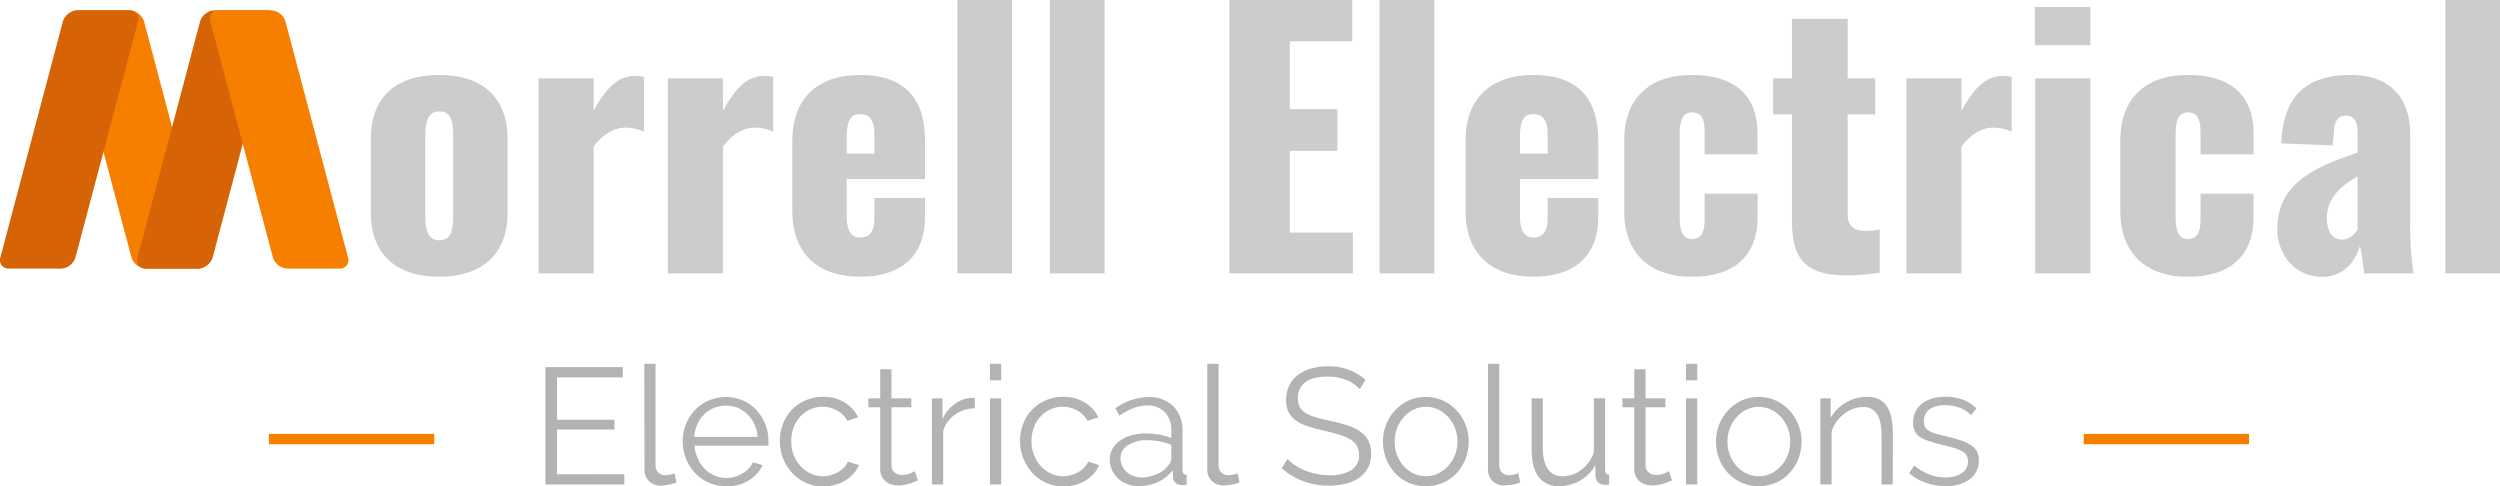 <svg xmlns="http://www.w3.org/2000/svg" viewBox="0 0 725.96 141.16"><defs><style>.cls-1{fill:#f77f00;}.cls-2{fill:#d66305;}.cls-3{fill:#ccc;}.cls-4{fill:#b3b3b3;}</style></defs><g id="Layer_2" data-name="Layer 2"><g id="Layer_1-2" data-name="Layer 1"><path class="cls-1" d="M37.6,3a4.64,4.64,0,0,1,4.24,3.26L60,74.74A2.47,2.47,0,0,1,57.48,78H42.41a4.63,4.63,0,0,1-4.24-3.26L20,6.26A2.48,2.48,0,0,1,22.53,3Z"/><path class="cls-2" d="M22.49,3a4.64,4.64,0,0,0-4.24,3.26L.11,74.74A2.47,2.47,0,0,0,2.62,78H17.68a4.64,4.64,0,0,0,4.24-3.26L40.07,6.26A2.48,2.48,0,0,0,37.56,3Z"/><path class="cls-2" d="M62.32,3a4.63,4.63,0,0,0-4.23,3.26L39.94,74.74A2.47,2.47,0,0,0,42.45,78H57.52a4.65,4.65,0,0,0,4.24-3.26L79.9,6.26A2.47,2.47,0,0,0,77.39,3Z"/><path class="cls-1" d="M78.67,3A4.63,4.63,0,0,1,82.9,6.26l18.15,68.48A2.47,2.47,0,0,1,98.54,78H83.47a4.63,4.63,0,0,1-4.23-3.26L61.09,6.26A2.47,2.47,0,0,1,63.6,3Z"/><path class="cls-3" d="M107.69,61.84V40.28c0-12.35,7.64-18.52,19.8-18.52s19.89,6.17,19.89,18.52V61.84c0,12.35-7.84,18.53-19.89,18.53S107.69,74.19,107.69,61.84Zm23.91,1.08V39.2c0-4.31-.88-6.86-4-6.86s-4.11,2.65-4.11,6.86V62.92c0,4.31,1,6.86,4.11,6.86S131.6,67.23,131.6,62.92Z"/><path class="cls-3" d="M156.39,22.74h16v9.41c3.62-6.47,6.86-10.1,12.15-10.1a8.68,8.68,0,0,1,2.45.3V38.22a13.9,13.9,0,0,0-5.19-1.17c-3.73,0-6.86,2.15-9.41,5.49V79.39h-16Z"/><path class="cls-3" d="M193.93,22.74h16v9.41c3.63-6.47,6.86-10.1,12.15-10.1a8.63,8.63,0,0,1,2.45.3V38.22a13.9,13.9,0,0,0-5.19-1.17c-3.72,0-6.86,2.15-9.41,5.49V79.39h-16Z"/><path class="cls-3" d="M230.09,61.45V40.67c0-12.15,7.45-18.91,19.7-18.91,12.54,0,18.82,6.56,18.82,18.91V52H245.87V62.92c0,4.41,1.57,6.08,3.92,6.08s4.11-1.38,4.11-5.49v-6h14.71V63c0,11.47-7.06,17.35-18.82,17.35C237.44,80.37,230.09,73.5,230.09,61.45ZM253.9,44.59V38.91c0-4.51-1.76-5.78-4.21-5.78s-3.82,1.47-3.82,6.66v4.8Z"/><path class="cls-3" d="M278,0h15.88V79.39H278Z"/><path class="cls-3" d="M304.86,0h15.88V79.39H304.86Z"/><path class="cls-3" d="M357,0h35.68V12H374.54v19.7h13.82V43.81H374.54V67.53h18.32V79.39H357Z"/><path class="cls-3" d="M400.6,0h15.88V79.39H400.6Z"/><path class="cls-3" d="M425.59,61.45V40.67c0-12.15,7.45-18.91,19.7-18.91,12.55,0,18.82,6.56,18.82,18.91V52H441.37V62.92c0,4.41,1.57,6.08,3.92,6.08s4.12-1.38,4.12-5.49v-6h14.7V63c0,11.47-7.06,17.35-18.82,17.35C432.94,80.37,425.59,73.5,425.59,61.45Zm23.82-16.86V38.91c0-4.51-1.77-5.78-4.22-5.78s-3.82,1.47-3.82,6.66v4.8Z"/><path class="cls-3" d="M471.65,61.45V40.67c0-12,7.25-18.91,19.6-18.91,12.06,0,19.11,5.58,19.11,17.05v6H495V38.32c0-4.51-1.38-5.68-3.73-5.68s-3.53,1.66-3.53,6.66V62.82c0,5.1,1.28,6.57,3.63,6.57S495,67.92,495,63.8V56.26h15.38v6.86c0,11.46-7.15,17.25-19.11,17.25C478.9,80.37,471.65,73.31,471.65,61.45Z"/><path class="cls-3" d="M520.36,64V33.22h-5.49V22.74h5.49V5.49h16.17V22.74h8V33.22h-8V62.43c0,3.24,2.05,4.61,5,4.61a25.53,25.53,0,0,0,4.31-.4V79.19a66.53,66.53,0,0,1-9.61.78C523.39,80,520.36,74.19,520.36,64Z"/><path class="cls-3" d="M553.58,22.74h16v9.41c3.63-6.47,6.86-10.1,12.15-10.1a8.63,8.63,0,0,1,2.45.3V38.22A13.9,13.9,0,0,0,579,37.05c-3.72,0-6.86,2.15-9.41,5.49V79.39h-16Z"/><path class="cls-3" d="M590.91,2.06H607V13.13H590.91Zm.1,20.68h16V79.39H591Z"/><path class="cls-3" d="M615.71,61.45V40.67c0-12,7.25-18.91,19.6-18.91,12.05,0,19.11,5.58,19.11,17.05v6H639V38.32c0-4.51-1.37-5.68-3.72-5.68s-3.53,1.66-3.53,6.66V62.82c0,5.1,1.28,6.57,3.63,6.57S639,67.92,639,63.8V56.26h15.39v6.86c0,11.46-7.15,17.25-19.11,17.25C623,80.37,615.71,73.31,615.71,61.45Z"/><path class="cls-3" d="M661.28,66.55c0-14.12,12.64-18.53,23.32-22.25V38.61c0-2.94-.68-5-3.33-5s-3.43,2-3.53,4.5l-.39,4.12-14.9-.59C663,28,669.51,21.76,682.74,21.76c11.47,0,17.15,7,17.15,17.05V65.27a80.66,80.66,0,0,0,1,14.12H686.56c-.39-3-1.08-7.35-1.27-8-1.37,4.7-4.9,9-10.88,9C665.78,80.37,661.28,73.21,661.28,66.55Zm23.32.19V51.26c-5.29,3-8.92,6.47-8.92,12.15,0,3.82,1.67,6.17,4.41,6.17C682.05,69.58,683.52,68.21,684.6,66.74Z"/><path class="cls-3" d="M710.08,0H726V79.39H710.08Z"/><path class="cls-4" d="M181.29,137.7v3h-22.9V106.6h22.47v3H161.75v12.29h16.66v2.83H161.75v13Z"/><path class="cls-4" d="M187.1,105.64h3.26V135a3,3,0,0,0,.77,2.19,2.85,2.85,0,0,0,2.16.79,7,7,0,0,0,1.25-.14,8.74,8.74,0,0,0,1.34-.39l.58,2.64a10.52,10.52,0,0,1-2.23.63A13.2,13.2,0,0,1,192,141a4.87,4.87,0,0,1-3.56-1.28,4.78,4.78,0,0,1-1.29-3.57Z"/><path class="cls-4" d="M210.81,141.16a12.18,12.18,0,0,1-5-1,12.35,12.35,0,0,1-4-2.84,13,13,0,0,1-2.61-4.15,13.4,13.4,0,0,1-.94-5,13.12,13.12,0,0,1,.94-5,12.72,12.72,0,0,1,2.59-4.08,12.36,12.36,0,0,1,4-2.78,12.68,12.68,0,0,1,10,0,11.89,11.89,0,0,1,3.91,2.81,13.19,13.19,0,0,1,3.45,9v.77a2.14,2.14,0,0,1,0,.53H201.69a10.61,10.61,0,0,0,.93,3.72,10.21,10.21,0,0,0,2,3,9.43,9.43,0,0,0,2.86,1.95,8.61,8.61,0,0,0,3.43.69,9,9,0,0,0,2.4-.33,9.7,9.7,0,0,0,2.21-.92,8,8,0,0,0,1.82-1.41,6,6,0,0,0,1.25-1.85l2.83.77a8.08,8.08,0,0,1-1.63,2.52,11.33,11.33,0,0,1-2.45,2,11.71,11.71,0,0,1-3.07,1.29A13.08,13.08,0,0,1,210.81,141.16ZM220,126.85a10.18,10.18,0,0,0-.94-3.67,10,10,0,0,0-2-2.85,8.82,8.82,0,0,0-6.26-2.55,9.15,9.15,0,0,0-3.46.67,8.79,8.79,0,0,0-2.85,1.88,9,9,0,0,0-2,2.88,10.87,10.87,0,0,0-.89,3.64Z"/><path class="cls-4" d="M226.46,128.1a13.64,13.64,0,0,1,.91-5,12.29,12.29,0,0,1,2.57-4.1,11.86,11.86,0,0,1,4-2.76,12.39,12.39,0,0,1,5.08-1,11.62,11.62,0,0,1,6.2,1.61,10.35,10.35,0,0,1,4,4.34l-3.17,1a7.6,7.6,0,0,0-3-3,8.71,8.71,0,0,0-7.78-.31,9.16,9.16,0,0,0-2.88,2.08,9.79,9.79,0,0,0-1.92,3.15,11.62,11.62,0,0,0,0,8,10.2,10.2,0,0,0,2,3.24,9.44,9.44,0,0,0,2.9,2.16,8.17,8.17,0,0,0,3.53.79,8.33,8.33,0,0,0,2.37-.34,8.91,8.91,0,0,0,2.19-.93,8,8,0,0,0,1.73-1.37,4.42,4.42,0,0,0,1-1.63l3.22,1a8,8,0,0,1-1.54,2.47,10.62,10.62,0,0,1-2.37,2,11.44,11.44,0,0,1-3,1.29,12.56,12.56,0,0,1-3.43.46,12.08,12.08,0,0,1-9-3.87,13.24,13.24,0,0,1-2.62-4.15A13.6,13.6,0,0,1,226.46,128.1Z"/><path class="cls-4" d="M266.54,139.48l-.84.38c-.37.16-.8.32-1.28.48a13.17,13.17,0,0,1-1.63.43,9.19,9.19,0,0,1-1.92.2,7,7,0,0,1-2-.29,4.67,4.67,0,0,1-1.68-.89,4.39,4.39,0,0,1-1.16-1.51,5,5,0,0,1-.43-2.11V118.26h-3.45v-2.59h3.45v-8.45h3.27v8.45h5.76v2.59h-5.76v17a2.58,2.58,0,0,0,1,2,3.31,3.31,0,0,0,2,.65,6.23,6.23,0,0,0,2.45-.45,11.31,11.31,0,0,0,1.34-.65Z"/><path class="cls-4" d="M283.1,118.55a10.24,10.24,0,0,0-5.76,1.82,9.19,9.19,0,0,0-3.46,4.76v15.55h-3.26v-25h3.07v6a11.29,11.29,0,0,1,3.74-4.51,8.67,8.67,0,0,1,5-1.63,3.62,3.62,0,0,1,.63,0Z"/><path class="cls-4" d="M287.46,110.44v-4.8h3.27v4.8Zm0,30.24v-25h3.27v25Z"/><path class="cls-4" d="M296.2,128.1a13.64,13.64,0,0,1,.91-5,12.29,12.29,0,0,1,2.57-4.1,11.86,11.86,0,0,1,4-2.76,12.4,12.4,0,0,1,5.09-1,11.61,11.61,0,0,1,6.19,1.61,10.28,10.28,0,0,1,4,4.34l-3.16,1a7.62,7.62,0,0,0-3-3,8.69,8.69,0,0,0-7.77-.31,8.93,8.93,0,0,0-2.88,2.08,9.45,9.45,0,0,0-1.92,3.15,10.91,10.91,0,0,0-.7,4,11,11,0,0,0,.72,4,10.38,10.38,0,0,0,2,3.24,9.44,9.44,0,0,0,2.9,2.16,8.21,8.21,0,0,0,3.53.79,8.45,8.45,0,0,0,2.38-.34,9,9,0,0,0,2.18-.93,8,8,0,0,0,1.73-1.37,4.45,4.45,0,0,0,1-1.63l3.21,1a8.2,8.2,0,0,1-1.53,2.47,10.91,10.91,0,0,1-2.38,2,11.51,11.51,0,0,1-3,1.29,12.67,12.67,0,0,1-3.43.46,12.13,12.13,0,0,1-9-3.87,13.24,13.24,0,0,1-2.62-4.15A13.6,13.6,0,0,1,296.2,128.1Z"/><path class="cls-4" d="M330.57,141.16a8.83,8.83,0,0,1-3.29-.6,8.16,8.16,0,0,1-2.64-1.66,7.49,7.49,0,0,1-2.38-5.52,6.17,6.17,0,0,1,.77-3,7.24,7.24,0,0,1,2.16-2.4,10.68,10.68,0,0,1,3.31-1.56,15.2,15.2,0,0,1,4.23-.55,23.37,23.37,0,0,1,3.88.33,17.65,17.65,0,0,1,3.51,1v-2.25a7.3,7.3,0,0,0-1.87-5.26,6.86,6.86,0,0,0-5.19-1.94,11,11,0,0,0-3.93.76,19.06,19.06,0,0,0-4.08,2.21l-1.16-2.16a17,17,0,0,1,9.41-3.26,10.12,10.12,0,0,1,7.4,2.64,9.75,9.75,0,0,1,2.68,7.29v11.28q0,1.35,1.2,1.35v2.88a8.37,8.37,0,0,1-1.25.14,2.82,2.82,0,0,1-1.94-.62,2.36,2.36,0,0,1-.74-1.73l-.1-2a11.3,11.3,0,0,1-4.34,3.46A13.4,13.4,0,0,1,330.57,141.16Zm.76-2.5a11.26,11.26,0,0,0,4.68-1,7.61,7.61,0,0,0,3.24-2.54,2.89,2.89,0,0,0,.65-.94,2.28,2.28,0,0,0,.22-.93v-4.08a19.5,19.5,0,0,0-3.38-1,18.56,18.56,0,0,0-3.58-.34,10,10,0,0,0-5.62,1.44,4.37,4.37,0,0,0-2.16,3.79,5.08,5.08,0,0,0,.46,2.16,5.34,5.34,0,0,0,1.25,1.75,5.77,5.77,0,0,0,1.89,1.18A6.37,6.37,0,0,0,331.33,138.66Z"/><path class="cls-4" d="M350.58,105.64h3.27V135a3,3,0,0,0,.76,2.19,2.89,2.89,0,0,0,2.16.79,6.9,6.9,0,0,0,1.25-.14,8.87,8.87,0,0,0,1.35-.39l.57,2.64a10.52,10.52,0,0,1-2.23.63,13,13,0,0,1-2.28.24,4.84,4.84,0,0,1-3.55-1.28,4.74,4.74,0,0,1-1.3-3.57Z"/><path class="cls-4" d="M394.84,113a10.33,10.33,0,0,0-3.84-2.64,14.08,14.08,0,0,0-5.47-1q-4.51,0-6.58,1.71a5.66,5.66,0,0,0-2.06,4.63,5.11,5.11,0,0,0,.55,2.52,4.76,4.76,0,0,0,1.7,1.7,11.88,11.88,0,0,0,2.95,1.25c1.2.35,2.62.71,4.25,1.06a44.58,44.58,0,0,1,4.92,1.29,14,14,0,0,1,3.72,1.8,7.41,7.41,0,0,1,2.35,2.62,8,8,0,0,1,.82,3.84,8.59,8.59,0,0,1-.91,4.08,8.18,8.18,0,0,1-2.55,2.88,11.08,11.08,0,0,1-3.88,1.7,20.77,20.77,0,0,1-4.95.56A20.31,20.31,0,0,1,372.18,136l1.68-2.73a13.56,13.56,0,0,0,2.19,1.82,15.18,15.18,0,0,0,2.83,1.51,18.18,18.18,0,0,0,3.33,1A18.93,18.93,0,0,0,386,138a11.79,11.79,0,0,0,6.36-1.46,4.93,4.93,0,0,0,2.28-4.44,5.13,5.13,0,0,0-.65-2.67,5.63,5.63,0,0,0-1.94-1.87,14.09,14.09,0,0,0-3.22-1.37c-1.28-.38-2.77-.77-4.46-1.15s-3.36-.85-4.71-1.3a12.19,12.19,0,0,1-3.41-1.68,6.56,6.56,0,0,1-2.08-2.42,7.74,7.74,0,0,1-.7-3.48,9.6,9.6,0,0,1,.89-4.2,8.18,8.18,0,0,1,2.52-3.07,11.85,11.85,0,0,1,3.84-1.87,17,17,0,0,1,4.89-.65,15.86,15.86,0,0,1,10.9,3.93Z"/><path class="cls-4" d="M414,141.16a11.94,11.94,0,0,1-5-1,12.4,12.4,0,0,1-3.92-2.81,12.7,12.7,0,0,1-2.56-4.13,13.75,13.75,0,0,1,0-9.94,13.08,13.08,0,0,1,2.59-4.12,12.72,12.72,0,0,1,3.91-2.84,11.59,11.59,0,0,1,5-1.05,11.75,11.75,0,0,1,5,1.05,12.46,12.46,0,0,1,3.93,2.84,12.91,12.91,0,0,1,2.59,4.12,13.31,13.31,0,0,1,.94,5,13.74,13.74,0,0,1-.91,4.94,12.9,12.9,0,0,1-2.57,4.13,12.26,12.26,0,0,1-3.94,2.81A12.13,12.13,0,0,1,414,141.16ZM405,128.29a10.49,10.49,0,0,0,2.66,7.08,8.74,8.74,0,0,0,2.88,2.14,8.3,8.3,0,0,0,3.53.77,8.21,8.21,0,0,0,3.53-.79,9.44,9.44,0,0,0,2.9-2.16,10.42,10.42,0,0,0,2-3.2,11,11,0,0,0,0-7.84,10.17,10.17,0,0,0-2-3.22,9.44,9.44,0,0,0-2.9-2.16,8.06,8.06,0,0,0-3.53-.79,7.92,7.92,0,0,0-3.51.79,9.63,9.63,0,0,0-2.88,2.18,10.59,10.59,0,0,0-2,3.24A10.87,10.87,0,0,0,405,128.29Z"/><path class="cls-4" d="M432.09,105.64h3.26V135a3,3,0,0,0,.77,2.19,2.85,2.85,0,0,0,2.16.79,7,7,0,0,0,1.25-.14,8.74,8.74,0,0,0,1.34-.39l.58,2.64a10.63,10.63,0,0,1-2.24.63,13,13,0,0,1-2.28.24,4.84,4.84,0,0,1-3.55-1.28,4.78,4.78,0,0,1-1.29-3.57Z"/><path class="cls-4" d="M452.82,141.16a7.06,7.06,0,0,1-6.07-2.71q-2-2.72-2-8.09V115.67H448v14.11q0,8.5,5.81,8.5a8.63,8.63,0,0,0,2.83-.48,9.15,9.15,0,0,0,2.57-1.39,11.38,11.38,0,0,0,2.11-2.16,11,11,0,0,0,1.51-2.84V115.67h3.27v20.78c0,.9.38,1.35,1.15,1.35v2.88a6.45,6.45,0,0,1-.94.09h-.5A2.59,2.59,0,0,1,464,140a2.9,2.9,0,0,1-.72-2.07V135a11.61,11.61,0,0,1-4.44,4.54A11.9,11.9,0,0,1,452.82,141.16Z"/><path class="cls-4" d="M485.51,139.48l-.84.38c-.37.16-.79.32-1.27.48a13.35,13.35,0,0,1-1.64.43,9,9,0,0,1-1.92.2,7,7,0,0,1-2-.29,4.67,4.67,0,0,1-1.68-.89,4.25,4.25,0,0,1-1.15-1.51,4.85,4.85,0,0,1-.44-2.11V118.26h-3.45v-2.59h3.45v-8.45h3.27v8.45h5.76v2.59h-5.76v17a2.58,2.58,0,0,0,1,2,3.31,3.31,0,0,0,2,.65,6.19,6.19,0,0,0,2.45-.45,11.31,11.31,0,0,0,1.34-.65Z"/><path class="cls-4" d="M489.59,110.44v-4.8h3.26v4.8Zm0,30.24v-25h3.26v25Z"/><path class="cls-4" d="M510.71,141.16a11.94,11.94,0,0,1-5-1,12.4,12.4,0,0,1-3.92-2.81,12.7,12.7,0,0,1-2.56-4.13,13.75,13.75,0,0,1,0-9.94,13.08,13.08,0,0,1,2.59-4.12,12.6,12.6,0,0,1,3.91-2.84,11.59,11.59,0,0,1,4.95-1.05,11.78,11.78,0,0,1,5,1.05,12.46,12.46,0,0,1,3.93,2.84,12.91,12.91,0,0,1,2.59,4.12,13.31,13.31,0,0,1,.94,5,13.74,13.74,0,0,1-.91,4.94,12.9,12.9,0,0,1-2.57,4.13,12.26,12.26,0,0,1-3.94,2.81A12.13,12.13,0,0,1,510.71,141.16Zm-9.07-12.87a10.49,10.49,0,0,0,2.66,7.08,8.54,8.54,0,0,0,2.88,2.14,8.38,8.38,0,0,0,7.06,0,9.44,9.44,0,0,0,2.9-2.16,10.42,10.42,0,0,0,2-3.2,11,11,0,0,0,0-7.84,10.17,10.17,0,0,0-2-3.22,9.44,9.44,0,0,0-2.9-2.16,8.1,8.1,0,0,0-3.53-.79,7.92,7.92,0,0,0-3.51.79,9.38,9.38,0,0,0-2.88,2.18,10.4,10.4,0,0,0-2,3.24A10.67,10.67,0,0,0,501.64,128.29Z"/><path class="cls-4" d="M549.63,140.68h-3.26v-14q0-4.47-1.32-6.48a4.52,4.52,0,0,0-4.06-2,8.37,8.37,0,0,0-2.88.53,9.7,9.7,0,0,0-2.66,1.49,11.26,11.26,0,0,0-2.18,2.28,9,9,0,0,0-1.4,2.86v15.31h-3.26v-25h3v5.66a11.68,11.68,0,0,1,4.39-4.41,12,12,0,0,1,6.21-1.68,7.28,7.28,0,0,1,3.51.77,5.9,5.9,0,0,1,2.3,2.16,9.87,9.87,0,0,1,1.25,3.4,23.73,23.73,0,0,1,.38,4.47Z"/><path class="cls-4" d="M564.9,141.16a17.37,17.37,0,0,1-5.71-1,13.61,13.61,0,0,1-4.8-2.79l1.48-2.2a16.41,16.41,0,0,0,4.3,2.59,12.76,12.76,0,0,0,4.68.86,8.47,8.47,0,0,0,4.82-1.22,4,4,0,0,0,1.8-3.48,3,3,0,0,0-.48-1.75,4.1,4.1,0,0,0-1.41-1.23,11.27,11.27,0,0,0-2.35-.93c-1-.28-2-.56-3.29-.84-1.44-.36-2.69-.71-3.75-1.06a11.38,11.38,0,0,1-2.61-1.2,4.35,4.35,0,0,1-1.54-1.66,5.46,5.46,0,0,1-.5-2.47,7.17,7.17,0,0,1,.74-3.31,6.85,6.85,0,0,1,2-2.38,9.28,9.28,0,0,1,3-1.41,13.37,13.37,0,0,1,3.63-.48,14.11,14.11,0,0,1,5.23.93,10.33,10.33,0,0,1,3.79,2.48l-1.58,1.92a8.8,8.8,0,0,0-3.39-2.16,12.08,12.08,0,0,0-4.15-.72,10.15,10.15,0,0,0-2.4.26,6,6,0,0,0-1.94.84,4.11,4.11,0,0,0-1.32,1.46,4.36,4.36,0,0,0-.48,2.09A3.47,3.47,0,0,0,559,124a2.89,2.89,0,0,0,1.11,1.08,8.7,8.7,0,0,0,1.94.82c.79.24,1.74.49,2.86.74,1.6.39,3,.77,4.22,1.16a13.2,13.2,0,0,1,3,1.34A5.33,5.33,0,0,1,574,131a5.46,5.46,0,0,1,.62,2.69,6.52,6.52,0,0,1-2.64,5.47A11.38,11.38,0,0,1,564.9,141.16Z"/><rect class="cls-1" x="78.09" y="126" width="48" height="3"/><rect class="cls-1" x="605.09" y="126" width="48" height="3"/></g></g></svg>